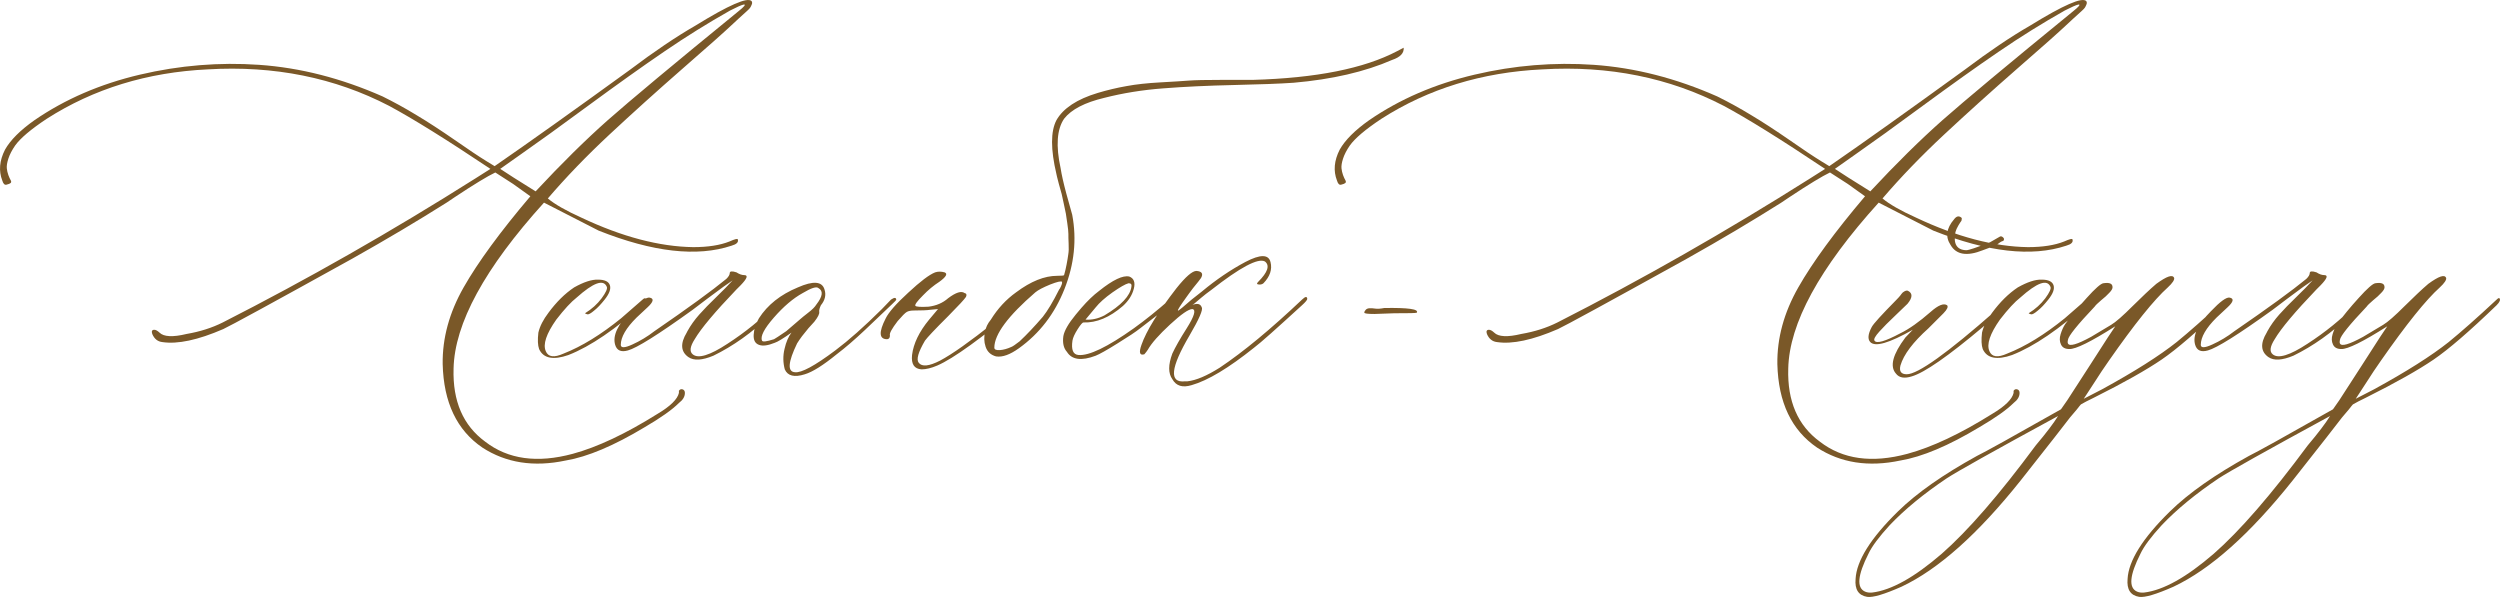 <?xml version="1.0" encoding="UTF-8"?> <svg xmlns="http://www.w3.org/2000/svg" xmlns:xlink="http://www.w3.org/1999/xlink" xmlns:xodm="http://www.corel.com/coreldraw/odm/2003" xml:space="preserve" width="327.218mm" height="78.139mm" version="1.1" style="shape-rendering:geometricPrecision; text-rendering:geometricPrecision; image-rendering:optimizeQuality; fill-rule:evenodd; clip-rule:evenodd" viewBox="0 0 3608.86 861.79"> <defs> <style type="text/css"> .fil0 {fill:#7A5828;fill-rule:nonzero} </style> </defs> <g id="TEXT">  <path class="fil0" d="M816.7 664.76c-46.28,9.84 -86.33,3.45 -120.35,-18.65 -36.78,-25.04 -55.95,-65.1 -57.33,-120.52 -0.52,-37.47 9.5,-74.25 30.22,-110.68 20.72,-36.43 52.84,-80.29 96.35,-131.57l-24.86 -17.79 -25.73 -16.58c-11.22,5.35 -30.56,17.09 -58.19,35.4l-12.09 8.12c-41.61,26.25 -86.85,53.18 -136.06,80.81 -114.65,63.54 -176.81,97.39 -186.31,101.7 -36.61,15.89 -65.96,22.1 -87.89,18.82 -6.73,-0.69 -11.74,-4.66 -14.68,-11.74 -1.38,-3.97 -0.35,-6.04 2.94,-6.04 2.07,0 4.66,1.38 7.6,4.14 6.04,6.04 19.17,6.73 39.02,1.9 19.17,-3.28 36.61,-8.81 52.15,-16.58 122.08,-62.16 243.64,-131.4 364.68,-207.89l21.76 -13.81c-64.06,-42.82 -112.75,-73.04 -146.25,-91 -78.56,-40.75 -165.93,-58.36 -261.94,-52.66 -87.03,4.14 -164.55,27.97 -232.24,71.31 -22.96,15.19 -38.16,28.14 -45.58,38.51 -4.66,6.73 -7.94,13.12 -9.84,18.99 -1.9,5.87 -2.59,10.53 -2.25,13.99 0.35,3.28 1.04,6.56 2.25,9.84 1.21,3.11 2.24,5.53 3.28,7.25 1.04,1.73 1.04,3.11 0,4.14 -1.04,0.86 -2.93,1.73 -6.04,2.42 -2.76,0.69 -4.66,-1.38 -6.04,-6.04 -5.35,-13.81 -4.14,-28.66 3.97,-44.55 7.77,-13.81 21.93,-27.97 42.48,-42.48 44.2,-30.39 94.97,-52.32 152.29,-65.79 57.33,-13.47 114.65,-18.13 171.98,-14.16 59.4,4.14 118.8,19.34 178.19,45.58 15.71,7.77 32.29,16.75 49.21,27.11 17.09,10.19 35.22,22.1 54.74,35.57 19.34,13.47 34.71,23.83 46.28,30.91l11.57 7.08c48.86,-33.67 113.79,-79.95 194.77,-138.65 35.74,-26.94 67.51,-48.35 95.14,-64.23 48.17,-29.7 75.11,-41.44 80.98,-35.4 0.52,0.69 0.86,1.55 0.86,2.59 0,1.04 -0.35,2.07 -1.04,3.45 -0.52,1.38 -1.21,2.59 -1.9,3.63 -0.69,1.04 -2.07,2.42 -4.14,4.32 -1.9,1.73 -3.97,3.63 -5.7,5.18 -1.9,1.73 -4.32,3.97 -7.42,6.73 -2.93,2.59 -5.53,5.01 -7.6,7.08 -11.74,11.05 -36.09,32.81 -73.04,64.92 -36.95,32.29 -72,63.89 -105.16,94.8 -33.33,31.08 -62.85,61.81 -88.93,92.21 9.84,8.29 26.07,17.61 48.69,27.8 58.53,27.63 112.41,41.79 161.27,42.48 21.24,0 38.68,-2.76 52.15,-8.12 7.77,-3.45 11.74,-4.49 12.09,-3.11 1.38,4.14 -1.73,7.08 -8.98,9.15 -49.73,16.58 -113.62,9.32 -191.84,-21.76l-78.91 -40.4c-85.64,94.62 -129.16,174.57 -130.54,239.67 -1.38,46.97 13.81,82.02 45.58,105.33 32.98,25.56 75.11,31.43 126.39,17.61 35.74,-9.67 76.66,-29.01 122.42,-57.67 18.65,-11.05 28.84,-21.24 30.91,-30.22l0 -3.11c1.38,-2.07 3.11,-2.76 5.35,-2.07 2.07,0.69 3.28,2.42 3.28,5.18 0,5.35 -2.94,10.19 -8.63,14.5 -9.84,9.84 -26.25,21.41 -49.56,35.05 -44.2,26.59 -82.19,42.65 -113.79,48zm-43.51 -388.51c37.47,-40.23 72.18,-74.42 104.12,-102.74 32.12,-28.32 94.97,-80.81 188.73,-157.3 8.46,-6.73 11.05,-10.01 7.6,-9.67 -3.28,0.69 -10.01,3.63 -19.68,8.63 -31.77,17.96 -63.54,37.64 -95.31,59.4 -31.94,21.76 -68.2,47.66 -109.13,77.7 -40.75,30.04 -73.56,53.7 -98.08,70.79l-29.35 20.72 19.68 12.78 31.43 19.68zm47.48 236.21c-22.1,7.77 -36.43,4.83 -42.48,-8.63 -1.9,-5.35 -2.25,-13.3 -1.04,-23.66 2.07,-9.15 7.08,-18.82 14.68,-28.84 11.22,-15.19 23.48,-27.45 36.95,-36.43 13.81,-7.77 25.38,-11.57 34.53,-11.22 9.67,0 15.37,2.76 17.09,8.12 1.73,5.35 -0.86,12.26 -7.6,20.72 -5.35,6.73 -10.36,12.09 -15.2,15.89 -4.66,3.97 -7.94,5.7 -9.5,5.35 -1.73,-0.35 -2.93,-0.86 -3.63,-1.55 9.84,-6.04 17.78,-13.3 24,-21.58 6.22,-8.46 8.81,-14.16 7.42,-16.75 -4.84,-11.22 -19.34,-5.87 -43.51,15.71 -7.77,6.04 -17.61,16.58 -29.35,31.77 -14.5,20.55 -19.51,35.74 -15.19,45.58 3.45,8.46 11.91,9.67 25.73,3.45 26.42,-10.36 54.05,-27.45 83.05,-50.94 3.28,-2.76 13.64,-11.74 30.91,-26.94 2.59,-2.59 4.66,-2.59 6.04,0 0,1.38 -1.04,3.11 -3.11,5.18 -41.44,37.3 -78.05,62.33 -109.82,74.77zm173.19 3.11c-11.22,-7.77 -12.09,-19.68 -2.59,-35.4l1.04 -2.07c4.66,-8.46 10.36,-16.4 17.09,-24 6.73,-7.6 15.02,-16.06 24.69,-25.38 9.5,-9.15 17.44,-17.27 23.48,-24 -5.35,3.45 -17.79,12.26 -36.95,26.76l-20.72 15.71c-49.56,35.74 -80.81,55.25 -93.59,58.71 -9.84,2.76 -15.88,0 -18.3,-8.12 -3.97,-13.12 3.63,-29.35 22.79,-48.52 13.12,-13.81 22.1,-20.37 26.76,-19.68 6.91,1.21 5.87,6.04 -2.93,14.16 -8.46,7.77 -13.64,12.6 -15.71,14.68 -15.19,15.02 -22.79,28.32 -22.79,39.37 0,4.66 5.53,4.66 16.75,-0.52 11.05,-5.01 21.76,-11.4 31.77,-19.17 49.04,-33.67 83.57,-58.88 103.77,-75.46 3.45,-3.28 5.01,-6.22 5.01,-8.46 0,-2.76 3.28,-3.11 9.67,-1.04 3.97,2.59 7.77,3.97 11.05,3.97 6.22,0 4.49,4.83 -5.01,14.68 -1.38,1.38 -3.28,3.45 -6.04,6.04 -31.08,32.46 -51.11,56.29 -60.26,71.83 -6.73,10.53 -7.77,17.78 -2.93,21.76 7.77,6.73 24.52,1.73 50.25,-15.19 25.9,-16.75 48.69,-35.4 68.55,-55.6l9.67 -9.15c2.07,-1.9 3.63,-1.9 5.01,0 0.69,1.38 0.35,2.76 -1.04,4.14l-20.72 19.68c-26.25,25.04 -53.53,44.38 -81.85,58.19 -16.23,6.73 -28.14,7.42 -35.91,2.07zm168.01 24.69c-15.19,4.84 -24.86,2.42 -29.01,-7.08 -2.59,-9.67 -2.76,-19.68 -0.35,-29.53 2.24,-10.01 5.7,-17.79 10.01,-23.48 -11.74,8.29 -19.86,13.3 -24.17,14.68 -9.84,3.97 -17.44,5.01 -22.79,2.93 -5.53,-2.07 -7.94,-6.73 -7.6,-14.33 0.35,-7.6 2.76,-15.71 7.6,-24 12.43,-19.34 31.08,-34.19 56.12,-44.55 22.27,-9.84 35.05,-8.81 38.51,2.94 2.59,7.77 0.86,15.37 -5.18,22.79 -1.9,3.97 -2.76,7.25 -2.42,9.67 0.52,2.59 -1.73,7.42 -7.08,14.16 -2.07,2.07 -4.84,5.18 -8.46,9.32 -3.45,4.14 -6.56,8.12 -9.32,11.57 -2.76,3.63 -5.01,7.08 -7.08,10.36 -13.12,27.11 -14.16,40.92 -3.11,41.61 9.15,1.21 28.49,-9.15 58.19,-31.43 19.34,-14.5 41.79,-34.36 67.34,-59.74l13.12 -13.64c4.84,-3.28 7.25,-3.28 7.6,0 0,0.69 -2.25,3.11 -6.56,7.08l-39.37 37.47c-13.99,13.12 -27.28,24.69 -40.06,34.36 -19.51,15.89 -34.88,25.56 -45.93,28.84zm-61.82 -48.52c0.69,2.07 6.39,1.38 17.27,-2.07 1.38,-0.69 7.25,-4.49 17.61,-11.57 0.69,-0.69 7.6,-6.56 20.72,-17.78 1.38,-1.21 5.01,-4.32 10.88,-8.81 5.87,-4.49 9.84,-8.46 11.91,-11.91 9.15,-11.74 10.19,-19.68 3.11,-23.65 -2.76,-2.76 -10.36,-0.35 -22.79,7.08 -13.81,7.6 -27.8,19.51 -41.79,35.57 -13.99,16.06 -19.68,27.11 -16.92,33.15zm230.17 41.44c-10.53,-0.69 -15.02,-7.6 -13.64,-20.72 2.07,-16.58 10.19,-33.5 24.69,-51.11l12.78 -15.19 -11.22 1.04c-4.66,0.69 -12.43,1.04 -23.31,1.04 -4.66,0 -8.12,0.69 -10.53,2.07 -2.42,1.38 -6.73,5.7 -13.12,13.12 -8.46,11.05 -12.26,17.96 -11.22,20.72 0,3.45 -1.21,5.18 -3.97,5.53 -11.74,0 -12.43,-10.02 -2.07,-30.22 4.14,-8.46 14.85,-20.89 32.46,-36.95 17.44,-16.23 30.39,-26.07 38.85,-29.35 4.14,-1.38 8.63,-1.38 13.64,0 4.83,1.9 2.24,6.56 -7.6,13.64 -8.29,5.35 -16.23,11.91 -23.66,19.68 -8.46,8.46 -12.09,13.47 -10.88,15.02 1.21,1.38 7.42,1.9 18.99,1.21 11.05,-1.38 20.55,-5.35 28.32,-12.26 11.05,-8.29 18.99,-10.88 23.65,-7.42 2.76,0.52 3.45,2.42 2.07,5.53 -2.07,3.28 -10.71,12.6 -25.73,27.8 -19.34,19.17 -30.39,31.08 -33.5,35.4 -9.67,16.58 -12.78,27.11 -8.98,31.94 4.66,6.04 14.85,5.01 30.74,-3.11 17.27,-9.15 43.17,-27.45 77.87,-55.08l39.54 -32.98c3.97,-3.97 6.04,-3.97 6.04,0 0,1.38 -1.38,3.45 -3.97,6.04 -59.4,49.56 -100.49,79.26 -123.46,89.1 -8.46,3.63 -16.06,5.53 -22.79,5.53zm107.74 -18.65c-7.77,-2.07 -12.78,-6.73 -15.19,-13.99 -2.42,-7.25 -2.59,-14.68 -0.52,-22.45 0.69,-5.35 3.45,-11.05 8.12,-16.75 9.84,-15.89 21.93,-29.01 36.43,-39.37 21.24,-15.88 40.92,-23.83 59.23,-23.83 6.73,0 10.01,-0.35 10.01,-1.04 1.38,-4.66 2.59,-9.84 3.63,-15.37 1.04,-5.53 1.9,-10.36 2.42,-14.5 0.69,-3.97 0.86,-9.15 0.52,-15.37 -0.35,-6.22 -0.35,-11.05 -0.35,-14.16 0,-3.28 -0.52,-8.29 -1.55,-15.19 -1.04,-6.91 -1.73,-11.57 -2.07,-13.99 -0.35,-2.24 -1.38,-7.25 -3.11,-14.85 -1.55,-7.6 -2.59,-12.09 -2.93,-13.47 -0.35,-1.21 -1.73,-6.22 -4.14,-14.85 -2.24,-8.63 -3.45,-13.3 -3.45,-13.99 -8.46,-35.74 -8.46,-61.64 0,-77.87 9.67,-17.09 29.7,-30.39 59.74,-39.37 13.81,-4.14 27.63,-7.42 41.44,-9.84 13.81,-2.59 30.05,-4.32 48.69,-5.35 18.82,-1.04 32.46,-1.9 41.1,-2.59 8.63,-0.69 24.86,-1.04 49.04,-1.04 24.17,0 38.68,0 43.68,0 91.17,-2.59 160.41,-16.4 208.07,-41.44l9.5 -5.01c0.69,7.77 -4.84,13.64 -16.58,17.61 -39.54,17.27 -86.85,28.14 -142.28,32.98 -19.86,1.38 -48.52,2.42 -86.16,3.28 -37.64,0.86 -71.66,2.42 -102.05,4.83 -30.22,2.25 -58.53,6.91 -84.95,13.64 -28.32,6.73 -47.66,16.75 -58.19,30.22 -10.36,15.19 -12.09,39.02 -5.01,71.49 1.38,8.98 4.14,21.41 8.29,36.78 4.32,15.54 7.08,25.73 8.46,30.39 6.73,35.74 2.94,71.49 -11.22,107.23 -14.16,35.74 -36.09,64.23 -65.79,85.47 -12.78,9.15 -23.65,13.12 -32.81,11.74zm-2.59 -12.6c0,2.59 2.59,3.8 7.94,3.45 5.18,-0.35 10.71,-1.9 16.4,-4.49 2.07,-0.69 6.04,-3.45 12.09,-8.12 10.53,-9.84 21.58,-21.58 33.5,-35.4 6.73,-8.46 14.68,-21.58 23.66,-39.54 0.69,-0.69 1.55,-2.07 2.59,-4.49 1.04,-2.42 1.55,-3.97 1.55,-4.49l0 -2.07c-1.38,-1.38 -7.08,0 -17.27,3.97 -10.02,4.14 -17.09,7.77 -21.24,11.22 -39.37,34.02 -59.23,60.61 -59.23,79.95zm146.25 11.57c-20.55,7.77 -34.36,5.87 -41.44,-5.53 -4.84,-5.35 -6.56,-12.95 -5.18,-22.79 1.38,-7.77 7.25,-18.13 17.78,-30.91l8.12 -9.67c8.98,-10.36 17.61,-18.65 25.73,-24.69 19.86,-15.89 34.36,-22.79 43.51,-20.72 6.73,2.59 8.98,8.63 6.56,17.61 -2.25,9.15 -7.6,17.44 -15.71,24.86 -19.17,16.58 -38.16,24.52 -57.15,23.83 -1.21,0 -4.14,3.28 -8.29,9.84 -4.14,6.56 -6.73,12.09 -7.42,16.4 -1.9,13.12 0.86,20.03 8.63,20.72 15.2,1.38 41.79,-11.4 79.95,-38.51 17.27,-12.43 34.36,-26.25 51.63,-41.44 3.97,-3.28 6.73,-3.97 8.12,-2.07 0,1.38 -2.42,4.49 -7.08,9.15 -7.77,6.73 -22.27,18.3 -43.51,34.36 -6.04,4.83 -16.92,12.09 -32.63,21.76 -15.71,9.84 -26.25,15.71 -31.6,17.79zm-14.68 -52.15c9.15,0.69 18.13,-1.38 27.28,-6.04 24.35,-14.5 37.3,-28.32 39.02,-41.44 0.69,-3.45 -0.69,-5.01 -4.14,-5.01 -4.66,1.21 -12.43,5.7 -23.31,13.3 -10.7,7.6 -18.82,14.85 -24.17,21.58l-14.68 17.61zm153.16 94.62c-13.12,3.97 -22.27,1.21 -27.8,-8.63 -6.04,-8.46 -6.04,-20.72 0,-36.95 4.14,-8.98 11.05,-21.24 20.72,-36.43 11.22,-17.79 13.81,-27.11 8.12,-27.8 -5.35,0 -16.06,7.42 -32.12,22.27 -16.06,14.85 -26.76,26.94 -32.12,36.43 -1.38,2.07 -2.93,4.32 -5.01,6.56 -6.73,2.07 -8.12,-2.42 -4.14,-13.64 6.91,-19.86 23.66,-47.14 50.59,-81.84 13.3,-16.58 22.79,-24.86 28.84,-24.86 7.77,0.69 10.01,3.97 6.56,10.19 -1.21,1.9 -5.18,6.91 -11.57,14.68 -3.97,5.35 -7.42,9.84 -10.02,13.64 -8.46,11.74 -12.43,17.96 -11.74,18.65 0,0.69 2.07,-0.69 6.39,-4.32 4.14,-3.45 8.63,-7.25 13.3,-11.4l14.68 -11.57c20.72,-17.27 41.61,-31.43 63.02,-42.82 21.41,-11.22 33.5,-11.22 36.26,0.35 2.59,10.36 -0.69,20.55 -10.19,30.39 -1.38,1.21 -3.28,1.9 -5.53,1.9 -4.14,0 -4.84,-1.38 -2.07,-3.97 13.81,-13.81 17.09,-23.66 9.67,-29.35 -9.84,-5.35 -35.74,8.46 -77.87,41.44 -4.84,3.45 -9.5,7.08 -13.99,10.88 -4.49,3.97 -7.77,6.73 -9.84,8.29 -2.07,1.73 -3.45,2.59 -4.14,2.59 7.77,-3.28 12.78,-2.42 14.68,3.11 2.07,3.28 -3.8,16.75 -17.61,40.4 -27.63,46.97 -29.87,68.89 -6.56,66.3 1.38,0 2.42,0 3.45,0 12.6,-1.38 27.97,-7.94 46.62,-19.68 34.36,-22.96 73.9,-55.77 118.8,-98.25 4.84,-4.66 7.25,-5.01 7.6,-1.04 0,1.38 -2.42,4.49 -7.6,9.15 -36.78,33.67 -59.74,54.22 -69.24,61.3 -36.43,29.18 -66.48,47.31 -90.13,54.05z"></path> <path class="fil0" d="M2012.97 452.2l-28.84 1.04c-9.84,0 -14.68,-0.69 -14.68,-1.9 0,-1.38 0.69,-2.76 2.07,-4.14 1.21,-1.38 3.11,-2.07 5.18,-2.24 2.25,-0.17 5.01,0 8.46,0.52 3.28,0.52 7.77,0.17 13.12,-0.86 34.36,-0.52 50.07,1.55 46.97,6.73 -1.04,0.69 -11.74,0.86 -32.29,0.86z"></path> <path class="fil0" d="M2743.37 664.76c-46.28,9.84 -86.33,3.45 -120.35,-18.65 -36.78,-25.04 -55.95,-65.1 -57.33,-120.52 -0.52,-37.47 9.5,-74.25 30.22,-110.68 20.72,-36.43 52.84,-80.29 96.35,-131.57l-24.86 -17.79 -25.73 -16.58c-11.22,5.35 -30.56,17.09 -58.19,35.4l-12.09 8.12c-41.61,26.25 -86.85,53.18 -136.06,80.81 -114.65,63.54 -176.81,97.39 -186.31,101.7 -36.61,15.89 -65.96,22.1 -87.89,18.82 -6.73,-0.69 -11.74,-4.66 -14.68,-11.74 -1.38,-3.97 -0.35,-6.04 2.94,-6.04 2.07,0 4.66,1.38 7.6,4.14 6.04,6.04 19.17,6.73 39.02,1.9 19.17,-3.28 36.61,-8.81 52.15,-16.58 122.08,-62.16 243.64,-131.4 364.68,-207.89l21.76 -13.81c-64.06,-42.82 -112.75,-73.04 -146.25,-91 -78.56,-40.75 -165.93,-58.36 -261.94,-52.66 -87.03,4.14 -164.55,27.97 -232.24,71.31 -22.96,15.19 -38.16,28.14 -45.58,38.51 -4.66,6.73 -7.94,13.12 -9.84,18.99 -1.9,5.87 -2.59,10.53 -2.25,13.99 0.35,3.28 1.04,6.56 2.25,9.84 1.21,3.11 2.24,5.53 3.28,7.25 1.04,1.73 1.04,3.11 0,4.14 -1.04,0.86 -2.93,1.73 -6.04,2.42 -2.76,0.69 -4.66,-1.38 -6.04,-6.04 -5.35,-13.81 -4.14,-28.66 3.97,-44.55 7.77,-13.81 21.93,-27.97 42.48,-42.48 44.2,-30.39 94.97,-52.32 152.29,-65.79 57.33,-13.47 114.65,-18.13 171.98,-14.16 59.4,4.14 118.8,19.34 178.19,45.58 15.71,7.77 32.29,16.75 49.21,27.11 17.09,10.19 35.22,22.1 54.74,35.57 19.34,13.47 34.71,23.83 46.28,30.91l11.57 7.08c48.86,-33.67 113.79,-79.95 194.77,-138.65 35.74,-26.94 67.51,-48.35 95.14,-64.23 48.17,-29.7 75.11,-41.44 80.98,-35.4 0.52,0.69 0.86,1.55 0.86,2.59 0,1.04 -0.35,2.07 -1.04,3.45 -0.52,1.38 -1.21,2.59 -1.9,3.63 -0.69,1.04 -2.07,2.42 -4.14,4.32 -1.9,1.73 -3.97,3.63 -5.7,5.18 -1.9,1.73 -4.32,3.97 -7.42,6.73 -2.93,2.59 -5.53,5.01 -7.6,7.08 -11.74,11.05 -36.09,32.81 -73.04,64.92 -36.95,32.29 -72,63.89 -105.16,94.8 -33.33,31.08 -62.85,61.81 -88.93,92.21 9.84,8.29 26.07,17.61 48.69,27.8 58.53,27.63 112.41,41.79 161.27,42.48 21.24,0 38.68,-2.76 52.15,-8.12 7.77,-3.45 11.74,-4.49 12.09,-3.11 1.38,4.14 -1.73,7.08 -8.98,9.15 -49.73,16.58 -113.62,9.32 -191.84,-21.76l-78.91 -40.4c-85.64,94.62 -129.16,174.57 -130.54,239.67 -1.38,46.97 13.81,82.02 45.58,105.33 32.98,25.56 75.11,31.43 126.39,17.61 35.74,-9.67 76.66,-29.01 122.42,-57.67 18.65,-11.05 28.84,-21.24 30.91,-30.22l0 -3.11c1.38,-2.07 3.11,-2.76 5.35,-2.07 2.07,0.69 3.28,2.42 3.28,5.18 0,5.35 -2.94,10.19 -8.63,14.5 -9.84,9.84 -26.25,21.41 -49.56,35.05 -44.2,26.59 -82.19,42.65 -113.79,48zm-43.51 -388.51c37.47,-40.23 72.18,-74.42 104.12,-102.74 32.12,-28.32 94.97,-80.81 188.73,-157.3 8.46,-6.73 11.05,-10.01 7.6,-9.67 -3.28,0.69 -10.01,3.63 -19.68,8.63 -31.77,17.96 -63.54,37.64 -95.31,59.4 -31.94,21.76 -68.2,47.66 -109.13,77.7 -40.75,30.04 -73.56,53.7 -98.08,70.79l-29.35 20.72 19.68 12.78 31.43 19.68zm162.48 84.95c-22.96,9.15 -38.5,6.56 -46.62,-7.6 -7.77,-11.74 -6.04,-24 5.01,-36.95 3.45,-4.66 6.91,-5.53 10.71,-2.42 0.69,0.69 0.69,2.07 0,4.49 -0.69,0.69 -2.07,2.94 -4.32,6.56 -2.24,3.8 -3.63,6.91 -4.32,9.67 -3.45,17.09 1.9,25.9 15.71,26.25 3.28,0 14.85,-3.8 34.36,-11.57 1.38,-0.69 6.04,-3.45 14.16,-8.12 1.38,-0.69 2.76,-0.35 4.32,1.04 1.56,1.38 1.9,2.59 1.21,3.97 0,0.69 -0.52,1.21 -1.73,1.55 -1.21,0.35 -2.24,0.86 -3.28,1.55 -1.04,0.69 -1.9,1.38 -2.59,1.9 -1.9,1.73 -9.5,5.01 -22.62,9.67zm-102.74 182.17c-10.53,3.28 -18.13,2.07 -22.79,-4.14 -9.15,-10.36 -4.49,-27.8 13.64,-51.97l10.7 -11.22c-33.84,19.17 -54.22,25.21 -61.3,17.78 -3.97,-4.14 -3.45,-11.4 2.07,-21.76 2.59,-4.84 14.33,-17.61 34.88,-38.51 0.69,-0.69 1.9,-2.07 3.8,-3.97 1.9,-2.07 3.28,-3.8 4.32,-5.35 1.04,-1.56 2.42,-2.76 4.49,-3.8 2.07,-1.04 3.8,-1.21 5.01,-0.52 6.73,3.45 6.56,9.67 -0.86,18.65 -2.76,2.76 -8.81,8.46 -17.96,17.27 -9.32,8.81 -16.92,16.4 -22.79,22.96 -5.87,6.56 -8.29,10.88 -6.91,12.95 2.76,4.66 15.19,1.21 37.47,-10.7 12.43,-6.04 26.94,-16.23 43.51,-30.74 11.05,-9.84 18.99,-12.95 23.83,-9.67 1.9,2.07 0.35,5.87 -5.18,11.57l-21.76 21.76c-22.28,20.03 -35.74,37.81 -40.4,53.7 -2.07,8.46 1.04,12.6 9.15,12.6 15.89,0 58.71,-30.56 128.47,-92.03 13.12,-11.74 20.72,-17.44 22.79,-16.75 1.9,0.69 1.73,2.42 -1.04,5.18 -2.76,2.59 -16.23,14.5 -40.4,35.4 -50.07,42.13 -84.26,65.96 -102.74,71.31zm145.04 -30.91c-22.1,7.77 -36.43,4.83 -42.48,-8.63 -1.9,-5.35 -2.25,-13.3 -1.04,-23.66 2.07,-9.15 7.08,-18.82 14.68,-28.84 11.22,-15.19 23.48,-27.45 36.95,-36.43 13.81,-7.77 25.38,-11.57 34.53,-11.22 9.67,0 15.37,2.76 17.09,8.12 1.73,5.35 -0.86,12.26 -7.6,20.72 -5.35,6.73 -10.36,12.09 -15.2,15.89 -4.66,3.97 -7.94,5.7 -9.5,5.35 -1.73,-0.35 -2.93,-0.86 -3.63,-1.55 9.84,-6.04 17.78,-13.3 24,-21.58 6.22,-8.46 8.81,-14.16 7.42,-16.75 -4.84,-11.22 -19.34,-5.87 -43.51,15.71 -7.77,6.04 -17.61,16.58 -29.35,31.77 -14.5,20.55 -19.51,35.74 -15.19,45.58 3.45,8.46 11.91,9.67 25.73,3.45 26.42,-10.36 54.05,-27.45 83.05,-50.94 3.28,-2.76 13.64,-11.74 30.91,-26.94 2.59,-2.59 4.66,-2.59 6.04,0 0,1.38 -1.04,3.11 -3.11,5.18 -41.44,37.3 -78.05,62.33 -109.82,74.77zm310.63 -82.02c2.07,2.07 0.69,5.53 -3.97,10.19 -38.85,37.47 -69.07,63.54 -90.82,78.39 -21.76,14.85 -54.39,33.33 -97.9,55.08 -8.46,4.14 -14.68,7.25 -18.65,9.67 -0.69,0.69 -2.76,3.11 -6.04,7.42 -3.45,4.14 -6.56,7.94 -9.67,11.4 -6.73,8.98 -30.56,39.37 -71.31,91 -61.47,77.18 -118.8,128.29 -171.98,153.33 -25.04,11.05 -41.44,15.89 -49.56,14.68 -12.6,-2.07 -18.13,-10.71 -16.75,-25.9 1.38,-26.25 21.76,-58.88 61.3,-97.56 26.94,-26.42 64.92,-53.01 113.79,-79.95 11.05,-5.35 51.63,-27.8 121.39,-67.34l9.15 -13.12c0.52,-0.69 11.74,-17.96 33.5,-51.8 21.76,-34.02 33.67,-52.32 35.74,-54.91 -35.05,22.28 -57.15,33.15 -66.3,32.81 -6.04,0 -10.01,-2.07 -12.09,-6.56 -2.07,-4.32 -2.24,-9.32 -0.52,-14.85 1.73,-5.53 3.8,-10.36 6.56,-14.5 8.46,-11.74 18.82,-24.35 31.08,-37.81 12.26,-13.64 20.37,-20.72 24,-21.24 9.15,-1.38 13.47,0.52 13.3,6.04 0,1.9 -1.55,4.66 -4.66,7.77 -2.93,3.28 -6.91,6.91 -11.91,10.88 -4.83,4.14 -7.94,7.08 -9.32,9.15 -24.86,26.25 -37.81,42.3 -38.51,48 -0.52,2.07 -0.52,3.8 0,5.01 2.07,4.84 13.3,1.55 33.5,-9.5l28.84 -17.27c6.73,-3.97 17.09,-13.12 31.25,-27.28 13.3,-13.12 24.52,-23.83 34.02,-31.94 15.19,-11.05 23.66,-13.99 25.73,-8.46 0.69,2.59 -2.25,7.25 -9.15,13.64 -19.86,17.79 -48.17,53.01 -84.95,105.67 -7.77,11.05 -14.16,20.72 -19.17,28.66 -5.01,7.77 -8.98,13.99 -11.91,18.3 -2.94,4.49 -4.66,7.08 -5.35,8.12l26.42 -13.64c46.79,-25.55 82.71,-48.35 107.74,-68.2 17.79,-14.5 40.92,-34.88 69.24,-61.3 2.07,-2.07 3.45,-2.59 3.97,-2.07zm-276.62 212.56c15.19,-17.96 25.9,-32.12 32.29,-42.48 -93.07,50.59 -146.6,80.64 -160.75,89.96 -33.15,22.27 -60.43,44.72 -82.02,67.34 -15.89,17.27 -26.07,31.08 -30.91,41.44 -15.71,31.08 -17.44,49.21 -5.01,54.74 2.76,1.21 6.04,1.73 10.19,1.38 27.63,-3.28 61.12,-21.93 100.67,-56.12 37.64,-32.98 82.88,-85.13 135.55,-156.27zm336.01 -127.43c-11.22,-7.77 -12.09,-19.68 -2.59,-35.4l1.04 -2.07c4.66,-8.46 10.36,-16.4 17.09,-24 6.73,-7.6 15.02,-16.06 24.69,-25.38 9.5,-9.15 17.44,-17.27 23.48,-24 -5.35,3.45 -17.79,12.26 -36.95,26.76l-20.72 15.71c-49.56,35.74 -80.81,55.25 -93.59,58.71 -9.84,2.76 -15.88,0 -18.3,-8.12 -3.97,-13.12 3.63,-29.35 22.79,-48.52 13.12,-13.81 22.1,-20.37 26.76,-19.68 6.91,1.21 5.87,6.04 -2.93,14.16 -8.46,7.77 -13.64,12.6 -15.71,14.68 -15.19,15.02 -22.79,28.32 -22.79,39.37 0,4.66 5.53,4.66 16.75,-0.52 11.05,-5.01 21.76,-11.4 31.77,-19.17 49.04,-33.67 83.57,-58.88 103.77,-75.46 3.45,-3.28 5.01,-6.22 5.01,-8.46 0,-2.76 3.28,-3.11 9.67,-1.04 3.97,2.59 7.77,3.97 11.05,3.97 6.22,0 4.49,4.83 -5.01,14.68 -1.38,1.38 -3.28,3.45 -6.04,6.04 -31.08,32.46 -51.11,56.29 -60.26,71.83 -6.73,10.53 -7.77,17.78 -2.93,21.76 7.77,6.73 24.52,1.73 50.25,-15.19 25.9,-16.75 48.69,-35.4 68.55,-55.6l9.67 -9.15c2.07,-1.9 3.63,-1.9 5.01,0 0.69,1.38 0.35,2.76 -1.04,4.14l-20.72 19.68c-26.25,25.04 -53.53,44.38 -81.85,58.19 -16.23,6.73 -28.14,7.42 -35.91,2.07zm333.25 -85.13c2.07,2.07 0.69,5.53 -3.97,10.19 -38.85,37.47 -69.07,63.54 -90.82,78.39 -21.76,14.85 -54.39,33.33 -97.9,55.08 -8.46,4.14 -14.68,7.25 -18.65,9.67 -0.69,0.69 -2.76,3.11 -6.04,7.42 -3.45,4.14 -6.56,7.94 -9.67,11.4 -6.73,8.98 -30.56,39.37 -71.31,91 -61.47,77.18 -118.8,128.29 -171.98,153.33 -25.04,11.05 -41.44,15.89 -49.56,14.68 -12.6,-2.07 -18.13,-10.71 -16.75,-25.9 1.38,-26.25 21.76,-58.88 61.3,-97.56 26.94,-26.42 64.92,-53.01 113.79,-79.95 11.05,-5.35 51.63,-27.8 121.39,-67.34l9.15 -13.12c0.52,-0.69 11.74,-17.96 33.5,-51.8 21.76,-34.02 33.67,-52.32 35.74,-54.91 -35.05,22.28 -57.15,33.15 -66.3,32.81 -6.04,0 -10.01,-2.07 -12.09,-6.56 -2.07,-4.32 -2.24,-9.32 -0.52,-14.85 1.73,-5.53 3.8,-10.36 6.56,-14.5 8.46,-11.74 18.82,-24.35 31.08,-37.81 12.26,-13.64 20.37,-20.72 24,-21.24 9.15,-1.38 13.47,0.52 13.3,6.04 0,1.9 -1.55,4.66 -4.66,7.77 -2.93,3.28 -6.91,6.91 -11.91,10.88 -4.83,4.14 -7.94,7.08 -9.32,9.15 -24.86,26.25 -37.81,42.3 -38.51,48 -0.52,2.07 -0.52,3.8 0,5.01 2.07,4.84 13.3,1.55 33.5,-9.5l28.84 -17.27c6.73,-3.97 17.09,-13.12 31.25,-27.28 13.3,-13.12 24.52,-23.83 34.02,-31.94 15.19,-11.05 23.66,-13.99 25.73,-8.46 0.69,2.59 -2.25,7.25 -9.15,13.64 -19.86,17.79 -48.17,53.01 -84.95,105.67 -7.77,11.05 -14.16,20.72 -19.17,28.66 -5.01,7.77 -8.98,13.99 -11.91,18.3 -2.94,4.49 -4.66,7.08 -5.35,8.12l26.42 -13.64c46.79,-25.55 82.71,-48.35 107.74,-68.2 17.79,-14.5 40.92,-34.88 69.24,-61.3 2.07,-2.07 3.45,-2.59 3.97,-2.07zm-276.62 212.56c15.19,-17.96 25.9,-32.12 32.29,-42.48 -93.07,50.59 -146.6,80.64 -160.75,89.96 -33.15,22.27 -60.43,44.72 -82.02,67.34 -15.89,17.27 -26.07,31.08 -30.91,41.44 -15.71,31.08 -17.44,49.21 -5.01,54.74 2.76,1.21 6.04,1.73 10.19,1.38 27.63,-3.28 61.12,-21.93 100.67,-56.12 37.64,-32.98 82.88,-85.13 135.55,-156.27z"></path> </g> </svg> 